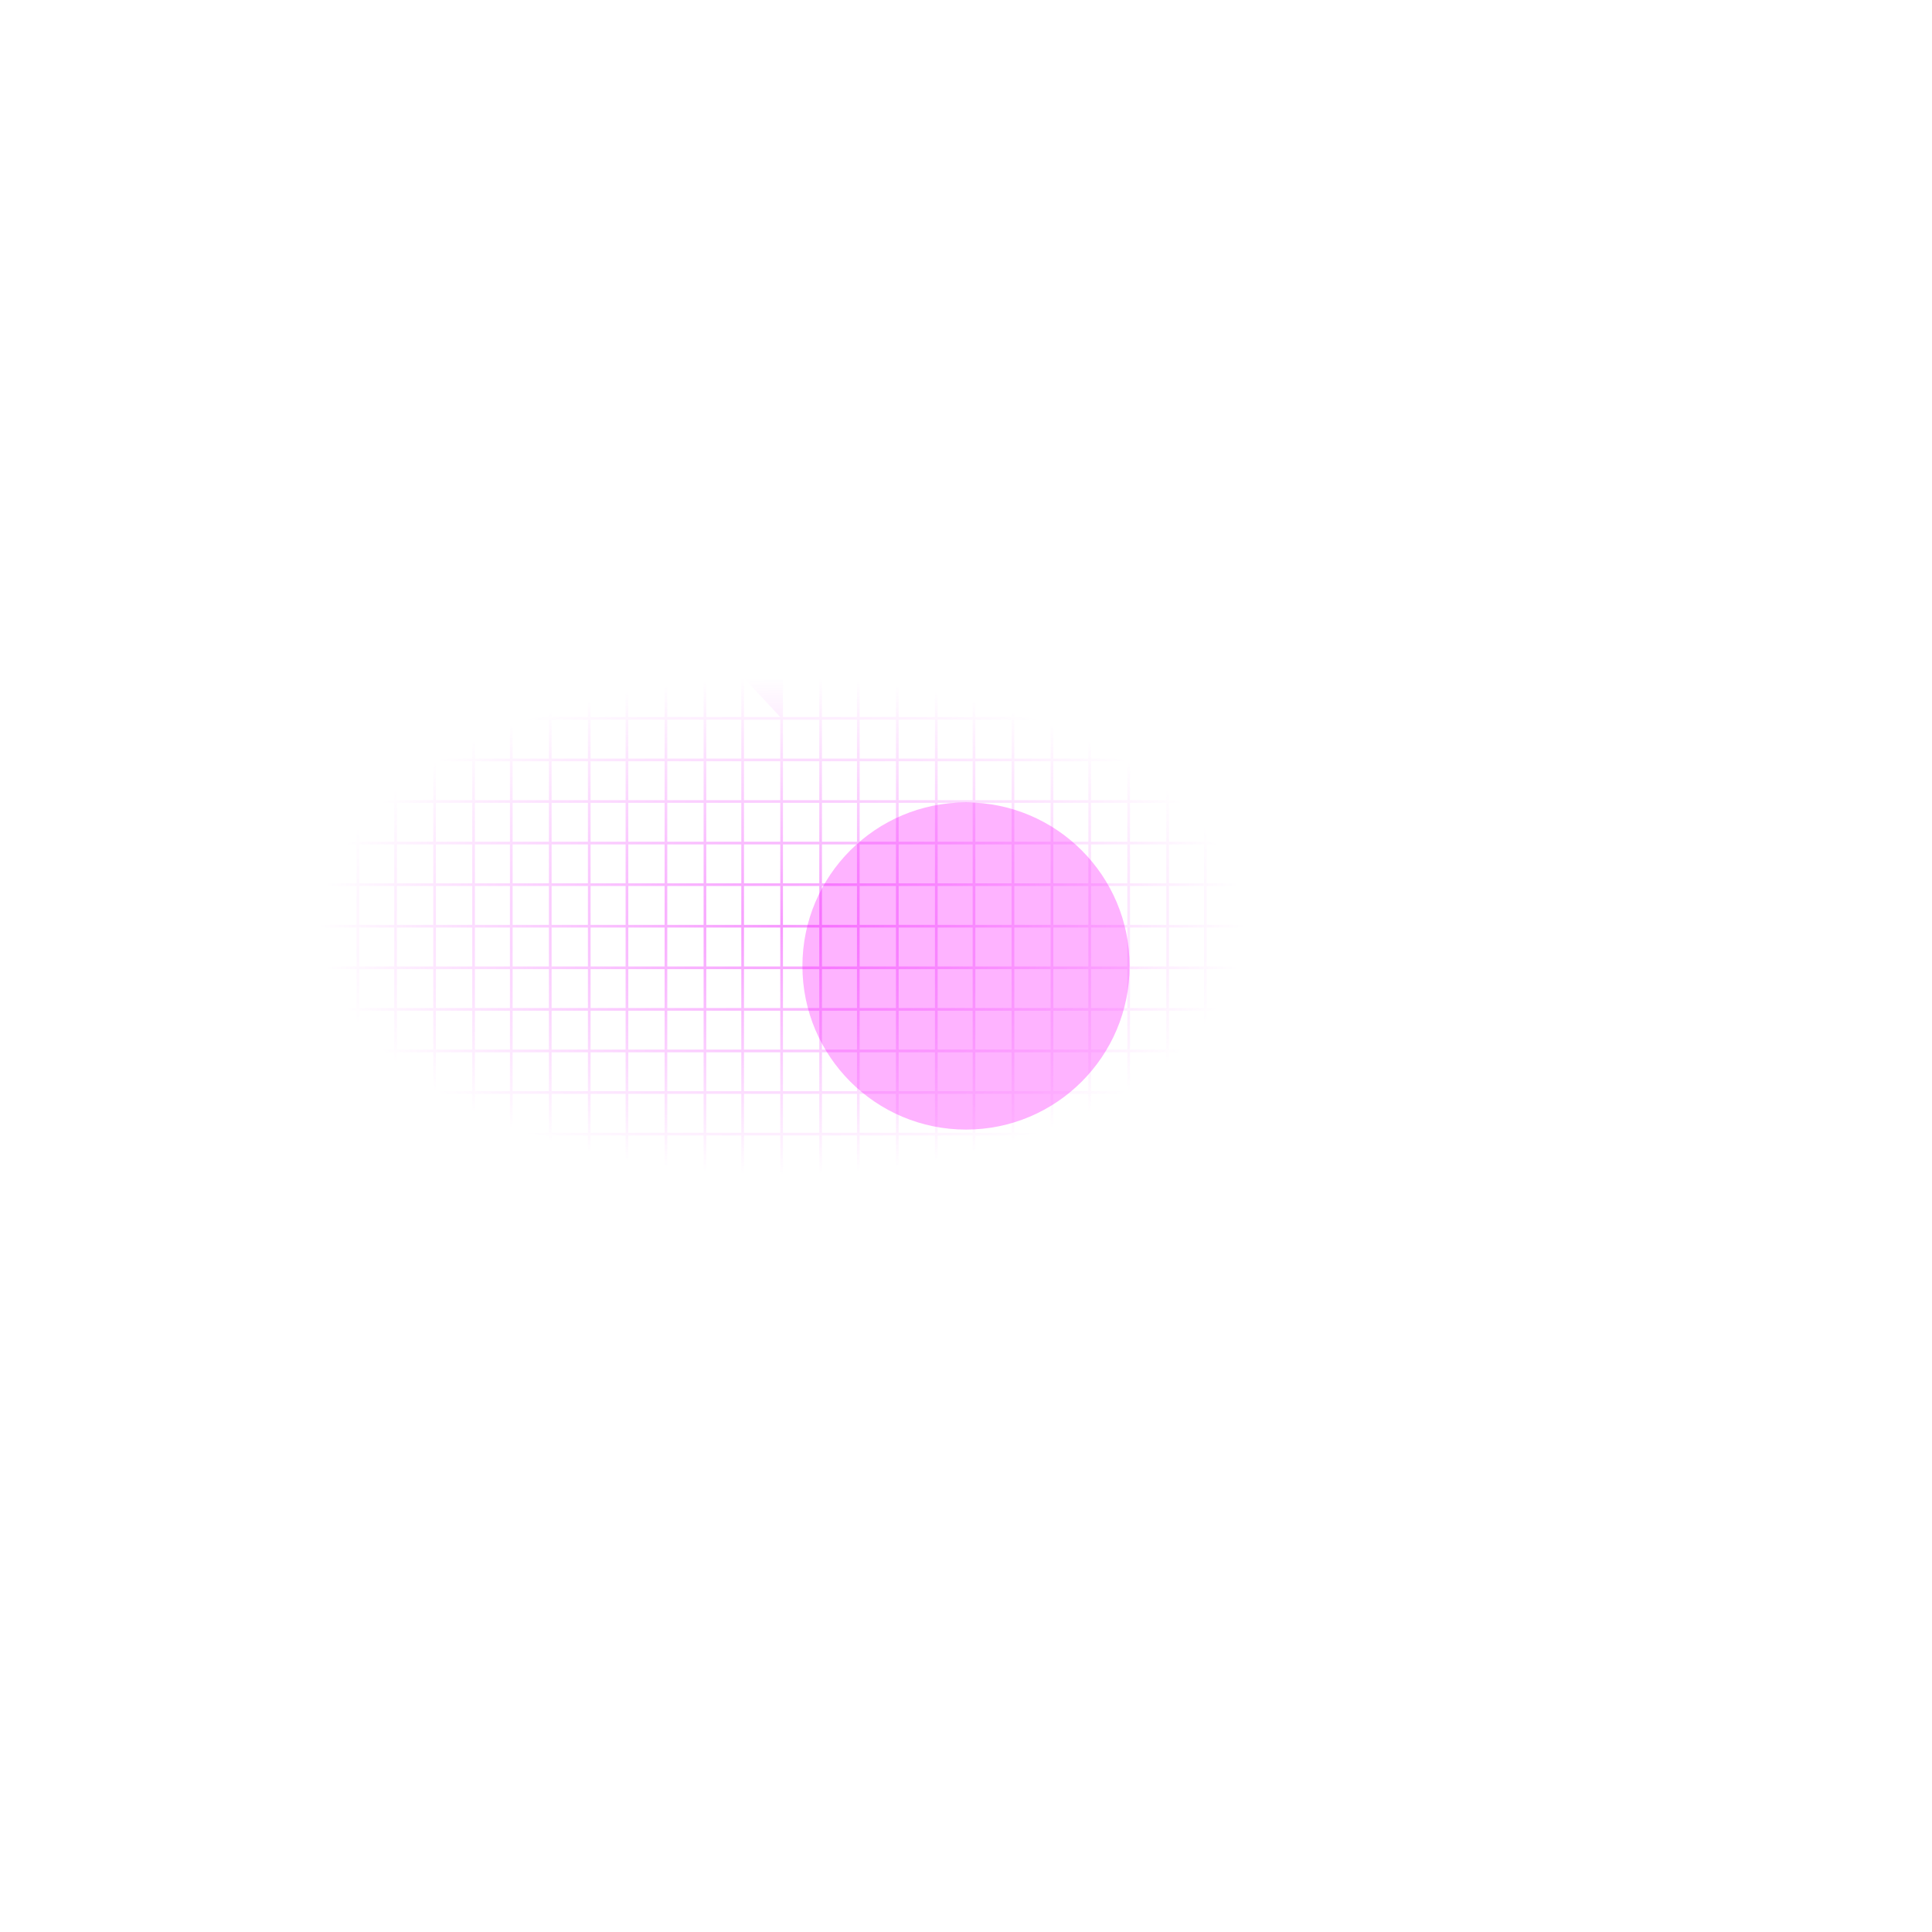 <svg width="1444.633" height="1444.633" viewBox="0 0 1444.63 1444.63" fill="none" xmlns="http://www.w3.org/2000/svg" xmlns:xlink="http://www.w3.org/1999/xlink">
	<desc>
			Created with Pixso.
	</desc>
	<defs>
		<filter id="filter_504_2824_dd" x="0" y="0" width="1444.633" height="1444.633" filterUnits="userSpaceOnUse" color-interpolation-filters="sRGB">
			<feFlood flood-opacity="0" result="BackgroundImageFix"/>
			<feBlend mode="normal" in="SourceGraphic" in2="BackgroundImageFix" result="shape"/>
			<feGaussianBlur stdDeviation="200" result="effect_layerBlur_1"/>
		</filter>
		<radialGradient gradientTransform="translate(584.457 692.582) rotate(90) scale(186.516 346)" cx="0" cy="0" r="1" id="paint_radial_504_2826_0" gradientUnits="userSpaceOnUse">
			<stop stop-color="#D9D9D9"/>
			<stop offset="1" stop-color="#737373" stop-opacity="0"/>
		</radialGradient>
	</defs>
	<g opacity="0.3" filter="url(#filter_504_2824_dd)">
		<circle id="Ellipse 874" cx="722.316" cy="722.316" r="122.316" fill="#FB00FF" fill-opacity="1"/>
	</g>
	<mask id="mask504_2826" mask-type="alpha" maskUnits="userSpaceOnUse" x="238.457" y="506.066" width="692" height="373.031">
		<rect id="Rectangle 22431" x="238.457" y="506.066" width="692" height="373.031" fill="url(#paint_radial_504_2826_0)" fill-opacity="1"/>
	</mask>
	<g mask="url(#mask504_2826)">
		<g opacity="0.4">
			<path id="Vector" d="M238.45 879.09L930.45 879.09L930.45 506.06L238.45 506.06L238.45 879.09ZM239.45 878.09L266.61 878.09L266.61 849.01L239.45 849.01L239.45 878.09ZM239.45 847.01L266.61 847.01L266.61 817.92L239.45 817.92L239.45 847.01ZM239.45 815.92L266.61 815.92L266.61 786.84L239.45 786.84L239.45 815.92ZM239.45 784.84L266.61 784.84L266.61 755.75L239.45 755.75L239.45 784.84ZM239.45 753.75L266.61 753.75L266.61 724.66L239.45 724.66L239.45 753.75ZM239.45 722.66L266.61 722.66L266.61 693.58L239.45 693.58L239.45 722.66ZM239.45 691.58L266.61 691.58L266.61 662.49L239.45 662.49L239.45 691.58ZM239.45 660.49L266.61 660.49L266.61 631.4L239.45 631.4L239.45 660.49ZM239.45 629.4L266.61 629.4L266.61 600.32L239.45 600.32L239.45 629.4ZM239.45 598.32L266.61 598.32L266.61 569.23L239.45 569.23L239.45 598.32ZM239.45 567.23L266.61 567.23L266.61 538.15L239.45 538.15L239.45 567.23ZM239.45 536.15L266.61 536.15L266.61 507.06L239.45 507.06L239.45 536.15ZM268.61 538.15L268.61 567.23L294.79 567.23L294.79 538.15L268.61 538.15ZM296.79 538.15L296.79 567.23L323.95 567.23L323.95 538.15L296.79 538.15ZM323.95 536.15L296.79 536.15L296.79 507.06L323.95 507.06L323.95 536.15ZM325.95 538.15L325.95 567.23L353.11 567.23L353.11 538.15L325.95 538.15ZM355.11 538.15L355.11 567.23L381.3 567.23L381.3 538.15L355.11 538.15ZM381.3 536.15L355.11 536.15L355.11 507.06L381.3 507.06L381.3 536.15ZM383.3 538.15L383.3 567.23L410.45 567.23L410.45 538.15L383.3 538.15ZM412.45 538.15L412.45 567.23L439.61 567.23L439.61 538.15L412.45 538.15ZM439.61 536.15L412.45 536.15L412.45 507.06L439.61 507.06L439.61 536.15ZM441.61 538.15L441.61 567.23L467.8 567.23L467.8 538.15L441.61 538.15ZM469.8 538.15L469.8 567.23L496.95 567.23L496.95 538.15L469.8 538.15ZM496.95 536.15L469.8 536.15L469.8 507.06L496.95 507.06L496.95 536.15ZM498.95 538.15L498.95 567.23L526.11 567.23L526.11 538.15L498.95 538.15ZM528.11 538.15L528.11 567.23L554.3 567.23L554.3 538.15L528.11 538.15ZM554.3 536.15L528.11 536.15L528.11 507.06L554.3 507.06L554.3 536.15ZM556.3 538.15L556.3 567.23L583.45 567.23L583.45 538.15L556.3 538.15ZM585.45 538.15L585.45 567.23L612.61 567.23L612.61 538.15L585.45 538.15ZM612.61 536.15L585.45 536.15L585.45 507.06L612.61 507.06L612.61 536.15ZM614.61 538.15L614.61 567.23L640.8 567.23L640.8 538.15L614.61 538.15ZM642.8 538.15L642.8 567.23L669.95 567.23L669.95 538.15L642.8 538.15ZM669.95 536.15L642.8 536.15L642.8 507.06L669.95 507.06L669.95 536.15ZM671.95 538.15L671.95 567.23L699.11 567.23L699.11 538.15L671.95 538.15ZM701.11 538.15L701.11 567.23L727.3 567.23L727.3 538.15L701.11 538.15ZM727.3 536.15L701.11 536.15L701.11 507.06L727.3 507.06L727.3 536.15ZM729.3 538.15L729.3 567.23L756.45 567.23L756.45 538.15L729.3 538.15ZM758.45 538.15L758.45 567.23L785.61 567.23L785.61 538.15L758.45 538.15ZM785.61 536.15L758.45 536.15L758.45 507.06L785.61 507.06L785.61 536.15ZM787.61 538.15L787.61 567.23L813.8 567.23L813.8 538.15L787.61 538.15ZM815.8 538.15L815.8 567.23L842.95 567.23L842.95 538.15L815.8 538.15ZM842.95 536.15L815.8 536.15L815.8 507.06L842.95 507.06L842.95 536.15ZM844.95 538.15L844.95 567.23L872.11 567.23L872.11 538.15L844.95 538.15ZM874.11 538.15L874.11 567.23L900.3 567.23L900.3 538.15L874.11 538.15ZM900.3 536.15L874.11 536.15L874.11 507.06L900.3 507.06L900.3 536.15ZM902.3 538.15L902.3 567.23L929.45 567.23L929.45 538.15L902.3 538.15ZM929.45 569.23L902.3 569.23L902.3 598.32L929.45 598.32L929.45 569.23ZM929.45 600.32L902.3 600.32L902.3 629.4L929.45 629.4L929.45 600.32ZM929.45 631.4L902.3 631.4L902.3 660.49L929.45 660.49L929.45 631.4ZM929.45 662.49L902.3 662.49L902.3 691.58L929.45 691.58L929.45 662.49ZM929.45 693.58L902.3 693.58L902.3 722.66L929.45 722.66L929.45 693.58ZM929.45 724.66L902.3 724.66L902.3 753.75L929.45 753.75L929.45 724.66ZM929.45 755.75L902.3 755.75L902.3 784.84L929.45 784.84L929.45 755.75ZM929.45 786.84L902.3 786.84L902.3 815.92L929.45 815.92L929.45 786.84ZM929.45 817.92L902.3 817.92L902.3 847.01L929.45 847.01L929.45 817.92ZM929.45 849.01L902.3 849.01L902.3 878.09L929.45 878.09L929.45 849.01ZM900.3 878.09L900.3 849.01L874.11 849.01L874.11 878.09L900.3 878.09ZM872.11 878.09L872.11 849.01L844.95 849.01L844.95 878.09L872.11 878.09ZM842.95 878.09L842.95 849.01L815.8 849.01L815.8 878.09L842.95 878.09ZM813.8 878.09L813.8 849.01L787.61 849.01L787.61 878.09L813.8 878.09ZM785.61 878.09L785.61 849.01L758.45 849.01L758.45 878.09L785.61 878.09ZM756.45 878.09L756.45 849.01L729.3 849.01L729.3 878.09L756.45 878.09ZM727.3 878.09L727.3 849.01L701.11 849.01L701.11 878.09L727.3 878.09ZM699.11 878.09L699.11 849.01L671.95 849.01L671.95 878.09L699.11 878.09ZM669.95 878.09L669.95 849.01L642.8 849.01L642.8 878.09L669.95 878.09ZM640.8 878.09L640.8 849.01L614.61 849.01L614.61 878.09L640.8 878.09ZM612.61 878.09L612.61 849.01L585.45 849.01L585.45 878.09L612.61 878.09ZM583.45 878.09L583.45 849.01L556.3 849.01L556.3 878.09L583.45 878.09ZM554.3 878.09L554.3 849.01L528.11 849.01L528.11 878.09L554.3 878.09ZM526.11 878.09L526.11 849.01L498.95 849.01L498.95 878.09L526.11 878.09ZM496.95 878.09L496.95 849.01L469.8 849.01L469.8 878.09L496.95 878.09ZM467.8 878.09L467.8 849.01L441.61 849.01L441.61 878.09L467.8 878.09ZM439.61 878.09L439.61 849.01L412.45 849.01L412.45 878.09L439.61 878.09ZM410.45 878.09L410.45 849.01L383.3 849.01L383.3 878.09L410.45 878.09ZM381.3 878.09L381.3 849.01L355.11 849.01L355.11 878.09L381.3 878.09ZM353.11 878.09L353.11 849.01L325.95 849.01L325.95 878.09L353.11 878.09ZM323.95 878.09L323.95 849.01L296.79 849.01L296.79 878.09L323.95 878.09ZM294.79 878.09L294.79 849.01L268.61 849.01L268.61 878.09L294.79 878.09ZM268.61 847.01L294.79 847.01L294.79 817.92L268.61 817.92L268.61 847.01ZM268.61 815.92L294.79 815.92L294.79 786.84L268.61 786.84L268.61 815.92ZM268.61 784.84L294.79 784.84L294.79 755.75L268.61 755.75L268.61 784.84ZM268.61 753.75L294.79 753.75L294.79 724.66L268.61 724.66L268.61 753.75ZM268.61 722.66L294.79 722.66L294.79 693.58L268.61 693.58L268.61 722.66ZM268.61 691.58L294.79 691.58L294.79 662.49L268.61 662.49L268.61 691.58ZM268.61 660.49L294.79 660.49L294.79 631.4L268.61 631.4L268.61 660.49ZM268.61 629.4L294.79 629.4L294.79 600.32L268.61 600.32L268.61 629.4ZM268.61 598.32L294.79 598.32L294.79 569.23L268.61 569.23L268.61 598.32ZM296.79 569.23L296.79 598.32L323.95 598.32L323.95 569.23L296.79 569.23ZM325.95 569.23L325.95 598.32L353.11 598.32L353.11 569.23L325.95 569.23ZM355.11 569.23L355.11 598.32L381.3 598.32L381.3 569.23L355.11 569.23ZM383.3 569.23L383.3 598.32L410.45 598.32L410.45 569.23L383.3 569.23ZM412.45 569.23L412.45 598.32L439.61 598.32L439.61 569.23L412.45 569.23ZM441.61 569.23L441.61 598.32L467.8 598.32L467.8 569.23L441.61 569.23ZM469.8 569.23L469.8 598.32L496.95 598.32L496.95 569.23L469.8 569.23ZM498.95 569.23L498.95 598.32L526.11 598.32L526.11 569.23L498.95 569.23ZM528.11 569.23L528.11 598.32L554.3 598.32L554.3 569.23L528.11 569.23ZM556.3 569.23L556.3 598.32L583.45 598.32L583.45 569.23L556.3 569.23ZM585.45 569.23L585.45 598.32L612.61 598.32L612.61 569.23L585.45 569.23ZM614.61 569.23L614.61 598.32L640.8 598.32L640.8 569.23L614.61 569.23ZM642.8 569.23L642.8 598.32L669.95 598.32L669.95 569.23L642.8 569.23ZM671.95 569.23L671.95 598.32L699.11 598.32L699.11 569.23L671.95 569.23ZM701.11 569.23L701.11 598.32L727.3 598.32L727.3 569.23L701.11 569.23ZM729.3 569.23L729.3 598.32L756.45 598.32L756.45 569.23L729.3 569.23ZM758.45 569.23L758.45 598.32L785.61 598.32L785.61 569.23L758.45 569.23ZM787.61 569.23L787.61 598.32L813.8 598.32L813.8 569.23L787.61 569.23ZM815.8 569.23L815.8 598.32L842.95 598.32L842.95 569.23L815.8 569.23ZM844.95 569.23L844.95 598.32L872.11 598.32L872.11 569.23L844.95 569.23ZM874.11 569.23L874.11 598.32L900.3 598.32L900.3 569.23L874.11 569.23ZM900.3 600.32L874.11 600.32L874.11 629.4L900.3 629.4L900.3 600.32ZM900.3 631.4L874.11 631.4L874.11 660.49L900.3 660.49L900.3 631.4ZM900.3 662.49L874.11 662.49L874.11 691.58L900.3 691.58L900.3 662.49ZM900.3 693.58L874.11 693.58L874.11 722.66L900.3 722.66L900.3 693.58ZM900.3 724.66L874.11 724.66L874.11 753.75L900.3 753.75L900.3 724.66ZM900.3 755.75L874.11 755.75L874.11 784.84L900.3 784.84L900.3 755.75ZM900.3 786.84L874.11 786.84L874.11 815.92L900.3 815.92L900.3 786.84ZM900.3 817.92L874.11 817.92L874.11 847.01L900.3 847.01L900.3 817.92ZM872.11 847.01L872.11 817.92L844.95 817.92L844.95 847.01L872.11 847.01ZM842.95 847.01L842.95 817.92L815.8 817.92L815.8 847.01L842.95 847.01ZM813.8 847.01L813.8 817.92L787.61 817.92L787.61 847.01L813.8 847.01ZM785.61 847.01L785.61 817.92L758.45 817.92L758.45 847.01L785.61 847.01ZM756.45 847.01L756.45 817.92L729.3 817.92L729.3 847.01L756.45 847.01ZM727.3 847.01L727.3 817.92L701.11 817.92L701.11 847.01L727.3 847.01ZM699.11 847.01L699.11 817.92L671.95 817.92L671.95 847.01L699.11 847.01ZM669.95 847.01L669.95 817.92L642.8 817.92L642.8 847.01L669.95 847.01ZM640.8 847.01L640.8 817.92L614.61 817.92L614.61 847.01L640.8 847.01ZM612.61 847.01L612.61 817.92L585.45 817.92L585.45 847.01L612.61 847.01ZM583.45 847.01L583.45 817.92L556.3 817.92L556.3 847.01L583.45 847.01ZM554.3 847.01L554.3 817.92L528.11 817.92L528.11 847.01L554.3 847.01ZM526.11 847.01L526.11 817.92L498.95 817.92L498.95 847.01L526.11 847.01ZM496.95 847.01L496.95 817.92L469.8 817.92L469.8 847.01L496.95 847.01ZM467.8 847.01L467.8 817.92L441.61 817.92L441.61 847.01L467.8 847.01ZM439.61 847.01L439.61 817.92L412.45 817.92L412.45 847.01L439.61 847.01ZM410.45 847.01L410.45 817.92L383.3 817.92L383.3 847.01L410.45 847.01ZM381.3 847.01L381.3 817.92L355.11 817.92L355.11 847.01L381.3 847.01ZM353.11 847.01L353.11 817.92L325.95 817.92L325.95 847.01L353.11 847.01ZM323.95 847.01L323.95 817.92L296.79 817.92L296.79 847.01L323.95 847.01ZM296.79 815.92L323.95 815.92L323.95 786.84L296.79 786.84L296.79 815.92ZM296.79 784.84L323.95 784.84L323.95 755.75L296.79 755.75L296.79 784.84ZM296.79 753.75L323.95 753.75L323.95 724.66L296.79 724.66L296.79 753.75ZM296.79 722.66L323.95 722.66L323.95 693.58L296.79 693.58L296.79 722.66ZM296.79 691.58L323.95 691.58L323.95 662.49L296.79 662.49L296.79 691.58ZM296.79 660.49L323.95 660.49L323.95 631.4L296.79 631.4L296.79 660.49ZM296.79 629.4L323.95 629.4L323.95 600.32L296.79 600.32L296.79 629.4ZM325.95 600.32L325.95 629.4L353.11 629.4L353.11 600.32L325.95 600.32ZM355.11 600.32L355.11 629.4L381.3 629.4L381.3 600.32L355.11 600.32ZM383.3 600.32L383.3 629.4L410.45 629.4L410.45 600.32L383.3 600.32ZM412.45 600.32L412.45 629.4L439.61 629.4L439.61 600.32L412.45 600.32ZM441.61 600.32L441.61 629.4L467.8 629.4L467.8 600.32L441.61 600.32ZM469.8 600.32L469.8 629.4L496.95 629.4L496.95 600.32L469.8 600.32ZM498.95 600.32L498.95 629.4L526.11 629.4L526.11 600.32L498.95 600.32ZM528.11 600.32L528.11 629.4L554.3 629.4L554.3 600.32L528.11 600.32ZM556.3 600.32L556.3 629.4L583.45 629.4L583.45 600.32L556.3 600.32ZM585.45 600.32L585.45 629.4L612.61 629.4L612.61 600.32L585.45 600.32ZM614.61 600.32L614.61 629.4L640.8 629.4L640.8 600.32L614.61 600.32ZM642.8 600.32L642.8 629.4L669.95 629.4L669.95 600.32L642.8 600.32ZM671.95 600.32L671.95 629.4L699.11 629.4L699.11 600.32L671.95 600.32ZM701.11 600.32L701.11 629.4L727.3 629.4L727.3 600.32L701.11 600.32ZM729.3 600.32L729.3 629.4L756.45 629.4L756.45 600.32L729.3 600.32ZM758.45 600.32L758.45 629.4L785.61 629.4L785.61 600.32L758.45 600.32ZM787.61 600.32L787.61 629.4L813.8 629.4L813.8 600.32L787.61 600.32ZM815.8 600.32L815.8 629.4L842.95 629.4L842.95 600.32L815.8 600.32ZM844.95 600.32L844.95 629.4L872.11 629.4L872.11 600.32L844.95 600.32ZM872.11 631.4L844.95 631.4L844.95 660.49L872.11 660.49L872.11 631.4ZM872.11 662.49L844.95 662.49L844.95 691.58L872.11 691.58L872.11 662.49ZM872.11 693.58L844.95 693.58L844.95 722.66L872.11 722.66L872.11 693.58ZM872.11 724.66L844.95 724.66L844.95 753.75L872.11 753.75L872.11 724.66ZM872.11 755.75L844.95 755.75L844.95 784.84L872.11 784.84L872.11 755.75ZM872.11 786.84L844.95 786.84L844.95 815.92L872.11 815.92L872.11 786.84ZM842.95 815.92L842.95 786.84L815.8 786.84L815.8 815.92L842.95 815.92ZM813.8 815.92L813.8 786.84L787.61 786.84L787.61 815.92L813.8 815.92ZM785.61 815.92L785.61 786.84L758.45 786.84L758.45 815.92L785.61 815.92ZM756.45 815.92L756.45 786.84L729.3 786.84L729.3 815.92L756.45 815.92ZM727.3 815.92L727.3 786.84L701.11 786.84L701.11 815.92L727.3 815.92ZM699.11 815.92L699.11 786.84L671.95 786.84L671.95 815.92L699.11 815.92ZM669.95 815.92L669.95 786.84L642.8 786.84L642.8 815.92L669.95 815.92ZM640.8 815.92L640.8 786.84L614.61 786.84L614.61 815.92L640.8 815.92ZM612.61 815.92L612.61 786.84L585.45 786.84L585.45 815.92L612.61 815.92ZM583.45 815.92L583.45 786.84L556.3 786.84L556.3 815.92L583.45 815.92ZM554.3 815.92L554.3 786.84L528.11 786.84L528.11 815.92L554.3 815.92ZM526.11 815.92L526.11 786.84L498.95 786.84L498.95 815.92L526.11 815.92ZM496.95 815.92L496.95 786.84L469.8 786.84L469.8 815.92L496.95 815.92ZM467.8 815.92L467.8 786.84L441.61 786.84L441.61 815.92L467.8 815.92ZM439.61 815.92L439.61 786.84L412.45 786.84L412.45 815.92L439.61 815.92ZM410.45 815.92L410.45 786.84L383.3 786.84L383.3 815.92L410.45 815.92ZM381.3 815.92L381.3 786.84L355.11 786.84L355.11 815.92L381.3 815.92ZM353.11 815.92L353.11 786.84L325.95 786.84L325.95 815.92L353.11 815.92ZM325.95 784.84L353.11 784.84L353.11 755.75L325.95 755.75L325.95 784.84ZM325.95 753.75L353.11 753.75L353.11 724.66L325.95 724.66L325.95 753.75ZM325.95 722.66L353.11 722.66L353.11 693.58L325.95 693.58L325.95 722.66ZM325.95 691.58L353.11 691.58L353.11 662.49L325.95 662.49L325.95 691.58ZM325.95 660.49L353.11 660.49L353.11 631.4L325.95 631.4L325.95 660.49ZM355.11 631.4L355.11 660.49L381.3 660.49L381.3 631.4L355.11 631.4ZM383.3 631.4L383.3 660.49L410.45 660.49L410.45 631.4L383.3 631.4ZM412.45 631.4L412.45 660.49L439.61 660.49L439.61 631.4L412.45 631.4ZM441.61 631.4L441.61 660.49L467.8 660.49L467.8 631.4L441.61 631.4ZM469.8 631.4L469.8 660.49L496.95 660.49L496.95 631.4L469.8 631.4ZM498.95 631.4L498.95 660.49L526.11 660.49L526.11 631.4L498.95 631.4ZM528.11 631.4L528.11 660.49L554.3 660.49L554.3 631.4L528.11 631.4ZM556.3 631.4L556.3 660.49L583.45 660.49L583.45 631.4L556.3 631.4ZM585.45 631.4L585.45 660.49L612.61 660.49L612.61 631.4L585.45 631.4ZM614.61 631.4L614.61 660.49L640.8 660.49L640.8 631.4L614.61 631.4ZM642.8 631.4L642.8 660.49L669.95 660.49L669.95 631.4L642.8 631.4ZM671.95 631.4L671.95 660.49L699.11 660.49L699.11 631.4L671.95 631.4ZM701.11 631.4L701.11 660.49L727.3 660.49L727.3 631.4L701.11 631.4ZM729.3 631.4L729.3 660.49L756.45 660.49L756.45 631.4L729.3 631.4ZM758.45 631.4L758.45 660.49L785.61 660.49L785.61 631.4L758.45 631.4ZM787.61 631.4L787.61 660.49L813.8 660.49L813.8 631.4L787.61 631.4ZM815.8 631.4L815.8 660.49L842.95 660.49L842.95 631.4L815.8 631.4ZM842.95 662.49L815.8 662.49L815.8 691.58L842.95 691.58L842.95 662.49ZM842.95 693.58L815.8 693.58L815.8 722.66L842.95 722.66L842.95 693.58ZM842.95 724.66L815.8 724.66L815.8 753.75L842.95 753.75L842.95 724.66ZM842.95 755.75L815.8 755.75L815.8 784.84L842.95 784.84L842.95 755.75ZM813.8 784.84L813.8 755.75L787.61 755.75L787.61 784.84L813.8 784.84ZM785.61 784.84L785.61 755.75L758.45 755.75L758.45 784.84L785.61 784.84ZM756.45 784.84L756.45 755.75L729.3 755.75L729.3 784.84L756.45 784.84ZM727.3 784.84L727.3 755.75L701.11 755.75L701.11 784.84L727.3 784.84ZM699.11 784.84L699.11 755.75L671.95 755.75L671.95 784.84L699.11 784.84ZM669.95 784.84L669.95 755.75L642.8 755.75L642.8 784.84L669.95 784.84ZM640.8 784.84L640.8 755.75L614.61 755.75L614.61 784.84L640.8 784.84ZM612.61 784.84L612.61 755.75L585.45 755.75L585.45 784.84L612.61 784.84ZM583.45 784.84L583.45 755.75L556.3 755.75L556.3 784.84L583.45 784.84ZM554.3 784.84L554.3 755.75L528.11 755.75L528.11 784.84L554.3 784.84ZM526.11 784.84L526.11 755.75L498.95 755.75L498.95 784.84L526.11 784.84ZM496.95 784.84L496.95 755.75L469.8 755.75L469.8 784.84L496.95 784.84ZM467.8 784.84L467.8 755.75L441.61 755.75L441.61 784.84L467.8 784.84ZM439.61 784.84L439.61 755.75L412.45 755.75L412.45 784.84L439.61 784.84ZM410.45 784.84L410.45 755.75L383.3 755.75L383.3 784.84L410.45 784.84ZM381.3 784.84L381.3 755.75L355.11 755.75L355.11 784.84L381.3 784.84ZM355.11 753.75L381.3 753.75L381.3 724.66L355.11 724.66L355.11 753.75ZM355.11 722.66L381.3 722.66L381.3 693.58L355.11 693.58L355.11 722.66ZM355.11 691.58L381.3 691.58L381.3 662.49L355.11 662.49L355.11 691.58ZM383.3 662.49L383.3 691.58L410.45 691.58L410.45 662.49L383.3 662.49ZM412.45 662.49L412.45 691.58L439.61 691.58L439.61 662.49L412.45 662.49ZM441.61 662.49L441.61 691.58L467.8 691.58L467.8 662.49L441.61 662.49ZM469.8 662.49L469.8 691.58L496.95 691.58L496.95 662.49L469.8 662.49ZM498.95 662.49L498.95 691.58L526.11 691.58L526.11 662.49L498.95 662.49ZM528.11 662.49L528.11 691.58L554.3 691.58L554.3 662.49L528.11 662.49ZM556.3 662.49L556.3 691.58L583.45 691.58L583.45 662.49L556.3 662.49ZM585.45 662.49L585.45 691.58L612.61 691.58L612.61 662.49L585.45 662.49ZM614.61 662.49L614.61 691.58L640.8 691.58L640.8 662.49L614.61 662.49ZM642.8 662.49L642.8 691.58L669.95 691.58L669.95 662.49L642.8 662.49ZM671.95 662.49L671.95 691.58L699.11 691.58L699.11 662.49L671.95 662.49ZM701.11 662.49L701.11 691.58L727.3 691.58L727.3 662.49L701.11 662.49ZM729.3 662.49L729.3 691.58L756.45 691.58L756.45 662.49L729.3 662.49ZM758.45 662.49L758.45 691.58L785.61 691.58L785.61 662.49L758.45 662.49ZM787.61 662.49L787.61 691.58L813.8 691.58L813.8 662.49L787.61 662.49ZM813.8 693.58L787.61 693.58L787.61 722.66L813.8 722.66L813.8 693.58ZM813.8 724.66L787.61 724.66L787.61 753.75L813.8 753.75L813.8 724.66ZM785.61 753.75L785.61 724.66L758.45 724.66L758.45 753.75L785.61 753.75ZM756.45 753.75L756.45 724.66L729.3 724.66L729.3 753.75L756.45 753.75ZM727.3 753.75L727.3 724.66L701.11 724.66L701.11 753.75L727.3 753.75ZM699.11 753.75L699.11 724.66L671.95 724.66L671.95 753.75L699.11 753.75ZM669.95 753.75L669.95 724.66L642.8 724.66L642.8 753.75L669.95 753.75ZM640.8 753.75L640.8 724.66L614.61 724.66L614.61 753.75L640.8 753.75ZM612.61 753.75L612.61 724.66L585.45 724.66L585.45 753.75L612.61 753.75ZM583.45 753.75L583.45 724.66L556.3 724.66L556.3 753.75L583.45 753.75ZM554.3 753.75L554.3 724.66L528.11 724.66L528.11 753.75L554.3 753.75ZM526.11 753.75L526.11 724.66L498.95 724.66L498.95 753.75L526.11 753.75ZM496.95 753.75L496.95 724.66L469.8 724.66L469.8 753.75L496.95 753.75ZM467.8 753.75L467.8 724.66L441.61 724.66L441.61 753.75L467.8 753.75ZM439.61 753.75L439.61 724.66L412.45 724.66L412.45 753.75L439.61 753.75ZM410.45 753.75L410.45 724.66L383.3 724.66L383.3 753.75L410.45 753.75ZM383.3 722.66L410.45 722.66L410.45 693.58L383.3 693.58L383.3 722.66ZM412.45 693.58L412.45 722.66L439.61 722.66L439.61 693.58L412.45 693.58ZM441.61 693.58L441.61 722.66L467.8 722.66L467.8 693.58L441.61 693.58ZM469.8 693.58L469.8 722.66L496.95 722.66L496.95 693.58L469.8 693.58ZM498.95 693.58L498.95 722.66L526.11 722.66L526.11 693.58L498.95 693.58ZM528.11 693.58L528.11 722.66L554.3 722.66L554.3 693.58L528.11 693.58ZM556.3 693.58L556.3 722.66L583.45 722.66L583.45 693.58L556.3 693.58ZM585.45 693.58L585.45 722.66L612.61 722.66L612.61 693.58L585.45 693.58ZM614.61 693.58L614.61 722.66L640.8 722.66L640.8 693.58L614.61 693.58ZM642.8 693.58L642.8 722.66L669.95 722.66L669.95 693.58L642.8 693.58ZM671.95 693.58L671.95 722.66L699.11 722.66L699.11 693.58L671.95 693.58ZM701.11 693.58L701.11 722.66L727.3 722.66L727.3 693.58L701.11 693.58ZM729.3 693.58L729.3 722.66L756.45 722.66L756.45 693.58L729.3 693.58ZM758.45 693.58L758.45 722.66L785.61 722.66L785.61 693.58L758.45 693.58ZM294.79 536.15L268.61 536.15L268.61 507.06L294.79 507.06L294.79 536.15ZM353.11 536.15L325.95 536.15L325.95 507.06L353.11 507.06L353.11 536.15ZM410.45 536.15L383.3 536.15L383.3 507.06L410.45 507.06L410.45 536.15ZM467.8 536.15L441.61 536.15L441.61 507.06L467.8 507.06L467.8 536.15ZM526.11 536.15L498.95 536.15L498.95 507.06L526.11 507.06L526.11 536.15ZM583.45 536.15L556.3 536.15L556.3 507.06L583.45 536.15ZM640.8 536.15L614.61 536.15L614.61 507.06L640.8 507.06L640.8 536.15ZM699.11 536.15L671.95 536.15L671.95 507.06L699.11 507.06L699.11 536.15ZM756.45 536.15L729.3 536.15L729.3 507.06L756.45 507.06L756.45 536.15ZM813.8 536.15L787.61 536.15L787.61 507.06L813.8 507.06L813.8 536.15ZM872.11 536.15L844.95 536.15L844.95 507.06L872.11 507.06L872.11 536.15ZM929.45 536.15L902.3 536.15L902.3 507.06L929.45 536.15Z" fill="#EA00FF" fill-opacity="1" fill-rule="evenodd"/>
		</g>
	</g>
</svg>
